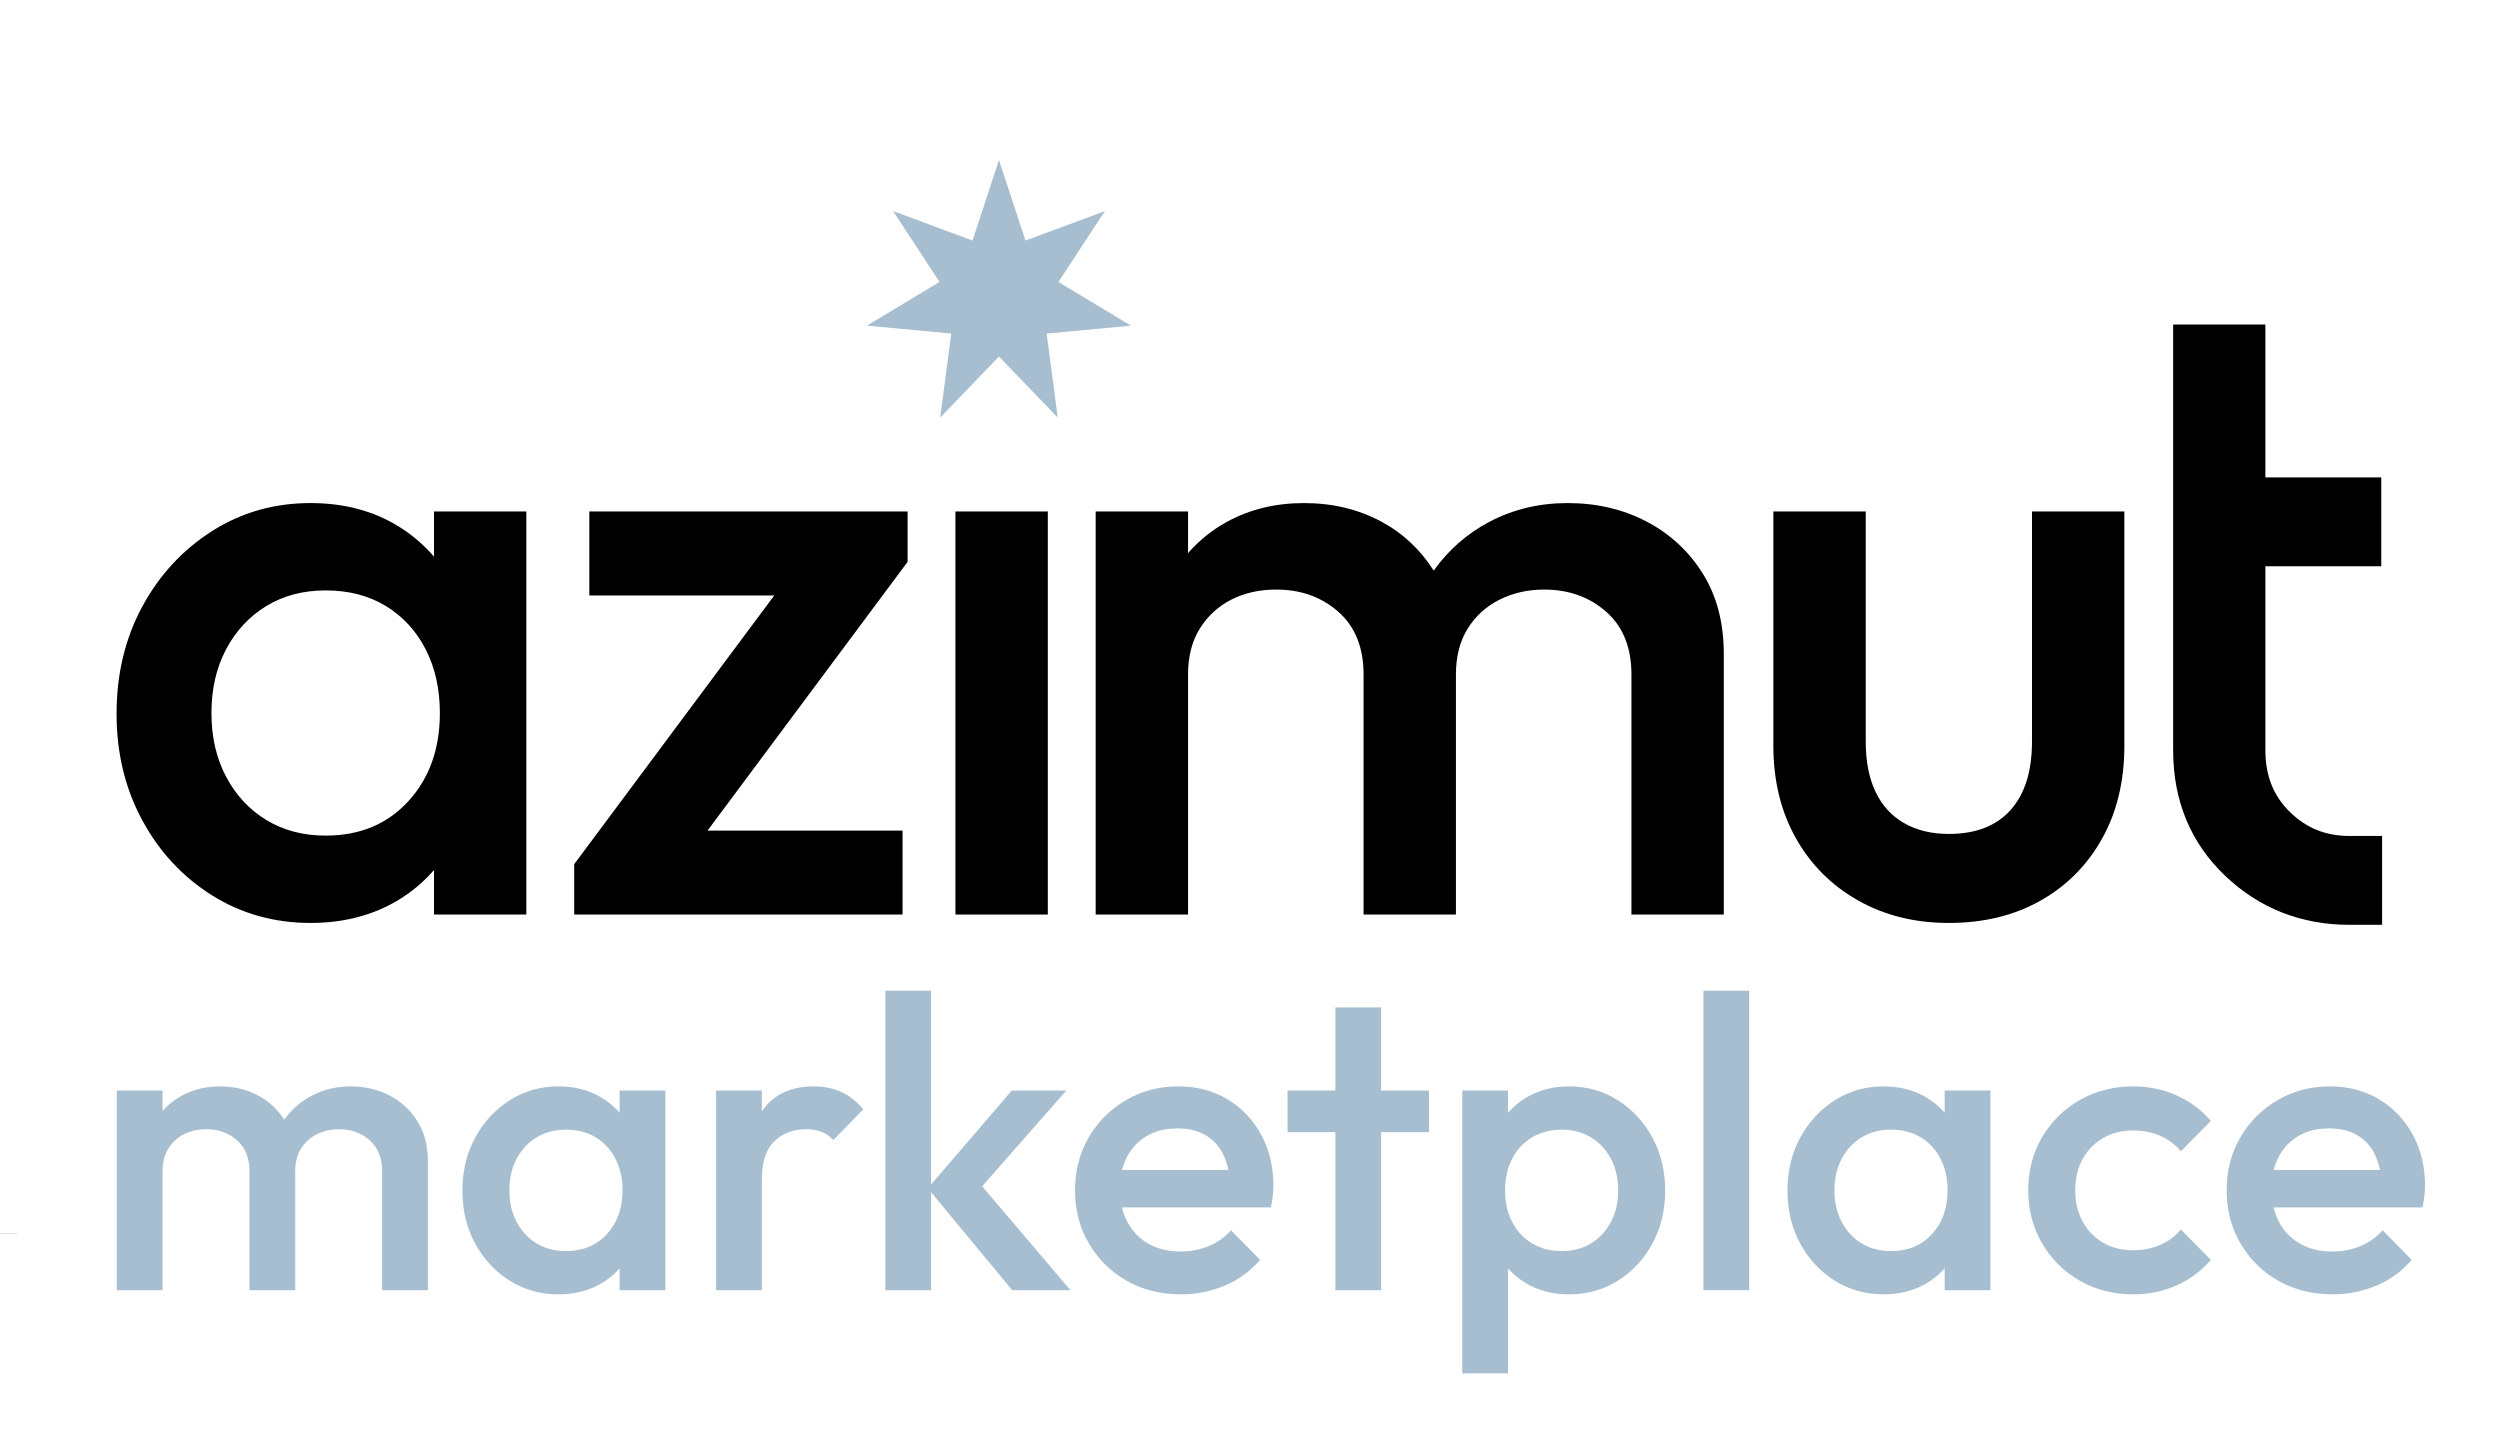 <?xml version="1.0" encoding="utf-8"?>
<svg xmlns="http://www.w3.org/2000/svg" xmlns:inkscape="http://www.inkscape.org/namespaces/inkscape" xmlns:sodipodi="http://sodipodi.sourceforge.net/DTD/sodipodi-0.dtd" xmlns:svg="http://www.w3.org/2000/svg" version="1.1" id="svg2" width="2067.56" height="1188.309" viewBox="0 0 2067.56 1188.309">
  <defs id="defs6">
    <clipPath clipPathUnits="userSpaceOnUse" id="clipPath20">
      <path d="M 0,891.232 H 1550.669 V 0 H 0 Z" id="path18"/>
    </clipPath>
  </defs>
  
  <g id="g8" transform="matrix(1.333,0,0,-1.333,0,1188.309)">
    <g id="g10" transform="translate(0,126.375)">
      <path d="M 0,0 H 10.916 Z" style="fill:#a6becf;fill-opacity:1;fill-rule:nonzero;stroke:none" id="path12"/>
    </g>
    <g id="g14">
      <g id="g16" clip-path="url(#clipPath20)">
        <g id="g22" transform="translate(10.916,126.375)">
          <path d="M 0,0 H -15.029" style="fill:none;stroke:#1b1c20;stroke-width:0.08;stroke-linecap:butt;stroke-linejoin:miter;stroke-miterlimit:10;stroke-dasharray:none;stroke-opacity:1" id="path24"/>
        </g>
        <g id="g26" transform="translate(237.084,90.993)">
          <path d="m 0,0 v 73.799 c 0,8.255 -2.58,14.663 -7.742,19.222 -5.159,4.557 -11.526,6.838 -19.093,6.838 -4.993,0 -9.546,-1.03 -13.676,-3.096 -4.129,-2.063 -7.397,-5.03 -9.804,-8.901 -2.414,-3.871 -3.613,-8.56 -3.613,-14.063 l -16,6.192 c 0.861,9.457 3.613,17.633 8.258,24.514 4.646,6.877 10.62,12.255 17.934,16.126 7.309,3.871 15.352,5.808 24.126,5.808 8.941,0 17.03,-1.897 24.256,-5.679 7.225,-3.785 12.987,-9.119 17.288,-15.997 4.298,-6.884 6.45,-15.139 6.45,-24.772 L 28.384,0 Z m -82.312,0 v 73.799 c 0,8.255 -2.58,14.663 -7.742,19.222 -5.159,4.557 -11.527,6.838 -19.093,6.838 -5.162,0 -9.768,-1.03 -13.805,-3.096 -4.046,-2.063 -7.271,-5.03 -9.679,-8.901 -2.41,-3.871 -3.612,-8.56 -3.612,-14.063 l -11.093,6.192 c 0,9.457 2.063,17.633 6.192,24.514 4.129,6.877 9.715,12.255 16.772,16.126 7.05,3.871 14.967,5.808 23.738,5.808 8.775,0 16.683,-1.897 23.739,-5.679 7.053,-3.785 12.646,-9.119 16.772,-15.997 4.129,-6.884 6.195,-15.139 6.195,-24.772 V 0 Z m -82.316,123.856 h 28.384 V 0 h -28.384 z" style="fill:#a6becf;fill-opacity:1;fill-rule:nonzero;stroke:none" id="path28"/>
        </g>
        <g id="g30" transform="translate(384.424,90.993)">
          <path d="M 0,0 V 33.285 L 4.901,63.478 0,93.408 v 30.448 H 28.384 V 0 Z m -33.288,24.255 c 10.49,0 18.967,3.524 25.417,10.58 6.451,7.053 9.676,16.083 9.676,27.093 0,7.394 -1.464,13.934 -4.388,19.613 -2.927,5.675 -7.01,10.103 -12.255,13.288 -5.248,3.179 -11.397,4.772 -18.45,4.772 -6.881,0 -12.944,-1.593 -18.193,-4.772 -5.248,-3.185 -9.377,-7.613 -12.384,-13.288 -3.013,-5.679 -4.517,-12.219 -4.517,-19.613 0,-7.397 1.504,-13.934 4.517,-19.61 3.007,-5.678 7.136,-10.109 12.384,-13.288 5.249,-3.185 11.312,-4.775 18.193,-4.775 M -37.931,-2.58 c -11.185,0 -21.288,2.838 -30.321,8.514 -9.03,5.679 -16.173,13.374 -21.418,23.096 -5.248,9.716 -7.868,20.597 -7.868,32.64 0,12.212 2.62,23.179 7.868,32.901 5.245,9.715 12.388,17.457 21.418,23.222 9.033,5.762 19.136,8.646 30.321,8.646 9.457,0 17.845,-2.027 25.156,-6.067 7.311,-4.043 13.116,-9.589 17.418,-16.642 4.298,-7.056 6.453,-15.053 6.453,-23.997 V 44.123 C 11.096,35.176 8.987,27.179 4.772,20.126 0.556,13.07 -5.251,7.523 -12.646,3.483 -20.043,-0.557 -28.474,-2.58 -37.931,-2.58" style="fill:#a6becf;fill-opacity:1;fill-rule:nonzero;stroke:none" id="path32"/>
        </g>
        <g id="g34" transform="translate(472.667,159.888)">
          <path d="m 0,0 -9.805,4.904 c 0,15.649 3.484,28.338 10.451,38.06 6.967,9.716 17.503,14.58 31.609,14.58 6.193,0 11.782,-1.123 16.772,-3.355 4.987,-2.238 9.633,-5.851 13.934,-10.838 L 44.384,24.255 c -2.238,2.408 -4.734,4.129 -7.483,5.162 -2.755,1.03 -5.937,1.547 -9.55,1.547 -7.914,0 -14.447,-2.493 -19.609,-7.484 C 2.583,18.49 0,10.666 0,0 M -28.384,54.961 H 0 V -68.895 h -28.384 z" style="fill:#a6becf;fill-opacity:1;fill-rule:nonzero;stroke:none" id="path36"/>
        </g>
        <g id="g38" transform="translate(628.003,90.993)">
          <path d="m 0,0 -52.381,63.219 52.123,60.637 H 33.544 L -26.321,55.736 -25.03,71.991 36.126,0 Z m -78.703,185.787 h 28.384 V 0 h -28.384 z" style="fill:#a6becf;fill-opacity:1;fill-rule:nonzero;stroke:none" id="path40"/>
        </g>
        <g id="g42" transform="translate(732.508,88.414)">
          <path d="m 0,0 c -12.384,0 -23.527,2.795 -33.414,8.384 -9.894,5.59 -17.722,13.292 -23.484,23.097 -5.765,9.804 -8.643,20.811 -8.643,33.027 0,12.212 2.838,23.179 8.514,32.901 5.679,9.715 13.374,17.417 23.096,23.093 9.716,5.678 20.514,8.516 32.381,8.516 11.524,0 21.716,-2.669 30.58,-8 8.858,-5.334 15.825,-12.642 20.901,-21.934 5.07,-9.288 7.61,-19.868 7.61,-31.739 0,-2.063 -0.13,-4.172 -0.385,-6.321 -0.258,-2.152 -0.645,-4.513 -1.162,-7.096 H -45.673 V 77.153 H 41.285 L 30.706,67.862 c -0.348,7.569 -1.805,13.934 -4.388,19.096 -2.579,5.159 -6.235,9.116 -10.964,11.868 -4.734,2.752 -10.539,4.129 -17.417,4.129 -7.225,0 -13.507,-1.546 -18.838,-4.643 -5.334,-3.099 -9.463,-7.443 -12.384,-13.033 -2.93,-5.592 -4.388,-12.255 -4.388,-19.997 0,-7.741 1.547,-14.539 4.643,-20.384 3.099,-5.851 7.483,-10.368 13.162,-13.547 5.676,-3.185 12.212,-4.774 19.61,-4.774 6.361,0 12.258,1.116 17.675,3.354 5.418,2.235 10.02,5.503 13.805,9.805 L 49.285,21.417 C 43.262,14.361 35.951,9.03 27.351,5.417 18.749,1.805 9.633,0 0,0" style="fill:#a6becf;fill-opacity:1;fill-rule:nonzero;stroke:none" id="path44"/>
        </g>
        <path d="m 828.499,266.459 h 28.384 V 90.993 h -28.384 z m -29.672,-51.61 h 87.73 v -25.802 h -87.73 z" style="fill:#a6becf;fill-opacity:1;fill-rule:nonzero;stroke:none" id="path46"/>
        <g id="g48" transform="translate(968.869,115.249)">
          <path d="m 0,0 c 6.878,0 12.941,1.59 18.192,4.775 5.245,3.179 9.372,7.609 12.385,13.288 3.006,5.676 4.516,12.212 4.516,19.61 0,7.394 -1.51,13.934 -4.516,19.612 -3.013,5.676 -7.14,10.103 -12.385,13.289 C 12.941,73.753 6.878,75.345 0,75.345 c -6.884,0 -12.99,-1.592 -18.321,-4.771 -5.335,-3.186 -9.464,-7.613 -12.385,-13.289 -2.927,-5.678 -4.387,-12.218 -4.387,-19.612 0,-7.398 1.46,-13.934 4.387,-19.61 2.921,-5.679 7.05,-10.109 12.385,-13.288 C -12.99,1.59 -6.884,0 0,0 m 4.643,-26.835 c -9.461,0 -17.891,2.023 -25.286,6.063 -7.4,4.04 -13.205,9.587 -17.417,16.643 -4.218,7.053 -6.321,15.05 -6.321,23.997 v 35.61 c 0,8.943 2.146,16.94 6.45,23.997 4.298,7.053 10.146,12.599 17.547,16.642 7.394,4.04 15.738,6.066 25.027,6.066 11.182,0 21.288,-2.884 30.321,-8.645 C 43.994,87.773 51.13,80.031 56.381,70.315 61.627,60.594 64.249,49.627 64.249,37.414 64.249,25.371 61.627,14.49 56.381,4.775 51.13,-4.947 43.994,-12.643 34.964,-18.321 25.931,-23.997 15.825,-26.835 4.643,-26.835 M -61.673,-75.862 V 99.601 h 28.385 V 66.315 l -4.901,-30.189 4.901,-29.934 v -82.054 z" style="fill:#a6becf;fill-opacity:1;fill-rule:nonzero;stroke:none" id="path50"/>
        </g>
        <path d="m 1056.854,276.78 h 28.384 V 90.993 h -28.384 z" style="fill:#a6becf;fill-opacity:1;fill-rule:nonzero;stroke:none" id="path52"/>
        <g id="g54" transform="translate(1206.514,90.993)">
          <path d="M 0,0 V 33.285 L 4.901,63.478 0,93.408 v 30.448 H 28.384 V 0 Z m -33.288,24.255 c 10.49,0 18.967,3.524 25.417,10.58 6.451,7.053 9.676,16.083 9.676,27.093 0,7.394 -1.464,13.934 -4.388,19.613 -2.927,5.675 -7.01,10.103 -12.255,13.288 -5.248,3.179 -11.397,4.772 -18.45,4.772 -6.881,0 -12.944,-1.593 -18.193,-4.772 -5.248,-3.185 -9.377,-7.613 -12.384,-13.288 -3.013,-5.679 -4.516,-12.219 -4.516,-19.613 0,-7.397 1.503,-13.934 4.516,-19.61 3.007,-5.678 7.136,-10.109 12.384,-13.288 5.249,-3.185 11.312,-4.775 18.193,-4.775 M -37.931,-2.58 c -11.185,0 -21.288,2.838 -30.321,8.514 -9.03,5.679 -16.173,13.374 -21.418,23.096 -5.248,9.716 -7.868,20.597 -7.868,32.64 0,12.212 2.62,23.179 7.868,32.901 5.245,9.715 12.388,17.457 21.418,23.222 9.033,5.762 19.136,8.646 30.321,8.646 9.457,0 17.845,-2.027 25.156,-6.067 7.311,-4.043 13.116,-9.589 17.418,-16.642 4.298,-7.056 6.453,-15.053 6.453,-23.997 V 44.123 C 11.096,35.176 8.987,27.179 4.772,20.126 0.557,13.07 -5.251,7.523 -12.646,3.483 -20.043,-0.557 -28.474,-2.58 -37.931,-2.58" style="fill:#a6becf;fill-opacity:1;fill-rule:nonzero;stroke:none" id="path56"/>
        </g>
        <g id="g58" transform="translate(1323.4,88.414)">
          <path d="m 0,0 c -12.215,0 -23.268,2.838 -33.156,8.513 -9.894,5.679 -17.676,13.418 -23.355,23.226 -5.675,9.805 -8.513,20.725 -8.513,32.769 0,12.212 2.838,23.179 8.513,32.901 5.679,9.715 13.461,17.417 23.355,23.093 9.888,5.678 20.941,8.516 33.156,8.516 9.633,0 18.62,-1.851 26.964,-5.549 8.344,-3.702 15.437,-8.99 21.288,-15.868 L 29.676,88.763 c -3.613,4.298 -7.96,7.523 -13.033,9.675 -5.076,2.15 -10.623,3.229 -16.643,3.229 -7.056,0 -13.288,-1.593 -18.709,-4.775 -5.417,-3.185 -9.635,-7.527 -12.642,-13.03 -3.01,-5.51 -4.517,-11.96 -4.517,-19.354 0,-7.226 1.507,-13.636 4.517,-19.223 3.007,-5.592 7.225,-9.98 12.642,-13.159 5.421,-3.185 11.653,-4.775 18.709,-4.775 6.02,0 11.567,1.073 16.643,3.226 5.073,2.149 9.42,5.374 13.033,9.675 L 48.252,21.417 C 42.401,14.533 35.308,9.245 26.964,5.547 18.62,1.851 9.633,0 0,0" style="fill:#a6becf;fill-opacity:1;fill-rule:nonzero;stroke:none" id="path60"/>
        </g>
        <g id="g62" transform="translate(1447.001,88.414)">
          <path d="m 0,0 c -12.384,0 -23.527,2.795 -33.414,8.384 -9.894,5.59 -17.722,13.292 -23.484,23.097 -5.765,9.804 -8.643,20.811 -8.643,33.027 0,12.212 2.838,23.179 8.514,32.901 5.679,9.715 13.374,17.417 23.096,23.093 9.716,5.678 20.514,8.516 32.381,8.516 11.524,0 21.716,-2.669 30.58,-8 8.858,-5.334 15.825,-12.642 20.901,-21.934 5.07,-9.288 7.61,-19.868 7.61,-31.739 0,-2.063 -0.13,-4.172 -0.385,-6.321 -0.258,-2.152 -0.645,-4.513 -1.162,-7.096 H -45.673 V 77.153 H 41.285 L 30.706,67.862 c -0.348,7.569 -1.805,13.934 -4.388,19.096 -2.579,5.159 -6.235,9.116 -10.964,11.868 -4.734,2.752 -10.539,4.129 -17.417,4.129 -7.225,0 -13.507,-1.546 -18.838,-4.643 -5.334,-3.099 -9.464,-7.443 -12.384,-13.033 -2.93,-5.592 -4.388,-12.255 -4.388,-19.997 0,-7.741 1.547,-14.539 4.643,-20.384 3.099,-5.851 7.483,-10.368 13.162,-13.547 5.676,-3.185 12.212,-4.774 19.61,-4.774 6.361,0 12.258,1.116 17.675,3.354 5.418,2.235 10.02,5.503 13.805,9.805 L 49.285,21.417 C 43.262,14.361 35.951,9.03 27.351,5.417 18.749,1.805 9.633,0 0,0" style="fill:#a6becf;fill-opacity:1;fill-rule:nonzero;stroke:none" id="path64"/>
        </g>
        <g id="g66" transform="translate(253.364,394.384)">
          <path d="m 0,0 c -13.022,-14.246 -30.14,-21.361 -51.316,-21.361 -13.895,0 -26.143,3.204 -36.736,9.639 -10.592,6.421 -18.935,15.367 -25.001,26.832 -6.083,11.461 -9.125,24.655 -9.125,39.594 0,14.93 3.042,28.133 9.125,39.598 6.066,11.461 14.409,20.398 25.001,26.828 10.593,6.426 22.841,9.638 36.736,9.638 14.238,0 26.648,-3.212 37.25,-9.638 C -3.474,114.7 4.77,105.763 10.682,94.302 16.586,82.837 19.538,69.634 19.538,54.704 19.538,32.47 13.022,14.237 0,0 m 15.893,151.717 c -7.23,8.365 -15.752,15.438 -25.793,20.994 -14.768,8.158 -31.696,12.244 -50.793,12.244 -22.589,0 -42.982,-5.823 -61.224,-17.455 -18.233,-11.641 -32.651,-27.269 -43.243,-46.888 -10.593,-19.628 -15.885,-41.771 -15.885,-66.43 0,-24.317 5.292,-46.285 15.885,-65.904 10.592,-19.628 25.01,-35.17 43.243,-46.631 18.242,-11.461 38.635,-17.194 61.224,-17.194 19.097,0 36.115,4.086 51.054,12.244 9.99,5.459 18.414,12.404 25.532,20.587 v -27.62 h 57.31 v 250.08 h -57.31 z" style="fill:#000000;fill-opacity:1;fill-rule:nonzero;stroke:none" id="path68"/>
        </g>
        <g id="g70" transform="translate(365.634,522.029)">
          <path d="M 0,0 H 114.738 L -9.378,-166.722 v -31.26 h 203.715 v 52.099 H 73.344 L 197.46,20.839 v 31.26 L 0,52.099 Z" style="fill:#000000;fill-opacity:1;fill-rule:nonzero;stroke:none" id="path72"/>
        </g>
        <path d="m 592.783,324.047 h 57.309 v 250.08 h -57.309 z" style="fill:#000000;fill-opacity:1;fill-rule:nonzero;stroke:none" id="path74"/>
        <g id="g76" transform="translate(1021.559,567.878)">
          <path d="m 0,0 c -14.588,7.636 -30.914,11.461 -48.967,11.461 -17.72,0 -33.955,-3.906 -48.714,-11.722 -13.871,-7.341 -25.267,-17.469 -34.381,-30.169 -8.212,12.942 -19.008,23.149 -32.567,30.43 -14.247,7.636 -30.221,11.461 -47.932,11.461 -17.72,0 -33.695,-3.906 -47.932,-11.722 -9.295,-5.1 -17.198,-11.63 -23.975,-19.317 V 6.25 h -57.309 v -250.08 h 57.309 v 149.006 c 0,11.114 2.43,20.582 7.299,28.394 4.86,7.816 11.375,13.809 19.538,17.976 8.154,4.167 17.45,6.25 27.872,6.25 15.281,0 28.132,-4.607 38.554,-13.805 10.421,-9.206 15.632,-22.143 15.632,-38.815 V -243.83 h 57.31 v 149.006 c 0,11.114 2.429,20.582 7.289,28.394 4.86,7.816 11.466,13.809 19.799,17.976 8.343,4.167 17.54,6.25 27.62,6.25 15.272,0 28.133,-4.607 38.554,-13.805 10.413,-9.206 15.623,-22.143 15.623,-38.815 V -243.83 h 57.31 v 161.511 c 0,19.448 -4.347,36.12 -13.023,50.015 C 26.225,-18.418 14.588,-7.645 0,0" style="fill:#000000;fill-opacity:1;fill-rule:nonzero;stroke:none" id="path78"/>
        </g>
        <g id="g80" transform="translate(1260.696,574.128)">
          <path d="m 0,0 v -142.756 c 0,-18.413 -4.428,-32.56 -13.283,-42.46 -8.856,-9.899 -21.617,-14.849 -38.294,-14.849 -10.772,0 -20.06,2.254 -27.871,6.772 -7.821,4.513 -13.725,11.024 -17.712,19.538 -4.004,8.509 -5.993,18.841 -5.993,30.999 V 0 h -57.31 v -145.361 c 0,-21.536 4.599,-40.557 13.806,-57.049 9.197,-16.5 22.049,-29.437 38.554,-38.815 16.487,-9.377 35.341,-14.066 56.526,-14.066 21.536,0 40.462,4.608 56.788,13.805 16.325,9.202 29.086,22.054 38.293,38.554 9.198,16.497 13.805,35.693 13.805,57.571 L 57.309,0 Z" style="fill:#000000;fill-opacity:1;fill-rule:nonzero;stroke:none" id="path82"/>
        </g>
        <g id="g84" transform="translate(1457.634,372.816)">
          <path d="M 0,0 C -14.732,0 -26.855,4.9 -37.069,14.993 -47.212,25.01 -52.144,37.501 -52.144,53.188 v 114.141 h 71.898 v 55.141 h -71.898 v 94.819 h -57.219 V 53.188 c 0,-31.373 10.889,-57.62 32.353,-78.004 C -55.824,-44.935 -29.915,-55.14 0,-55.14 H 20.276 V 0 Z" style="fill:#000000;fill-opacity:1;fill-rule:nonzero;stroke:none" id="path86"/>
        </g>
        <g id="g88" transform="translate(619.791,792.129)">
          <path d="m 0,0 16.429,-49.924 49.275,18.279 -28.806,-43.979 44.999,-27.104 -52.304,-4.906 6.846,-52.103 -36.451,37.86 -36.465,-37.851 6.865,52.114 -52.321,4.904 45.033,27.123 -28.813,43.967 49.273,-18.303 z" style="fill:#a6becf;fill-opacity:1;fill-rule:nonzero;stroke:none" id="path90"/>
        </g>
      </g>
    </g>
  </g>
</svg>